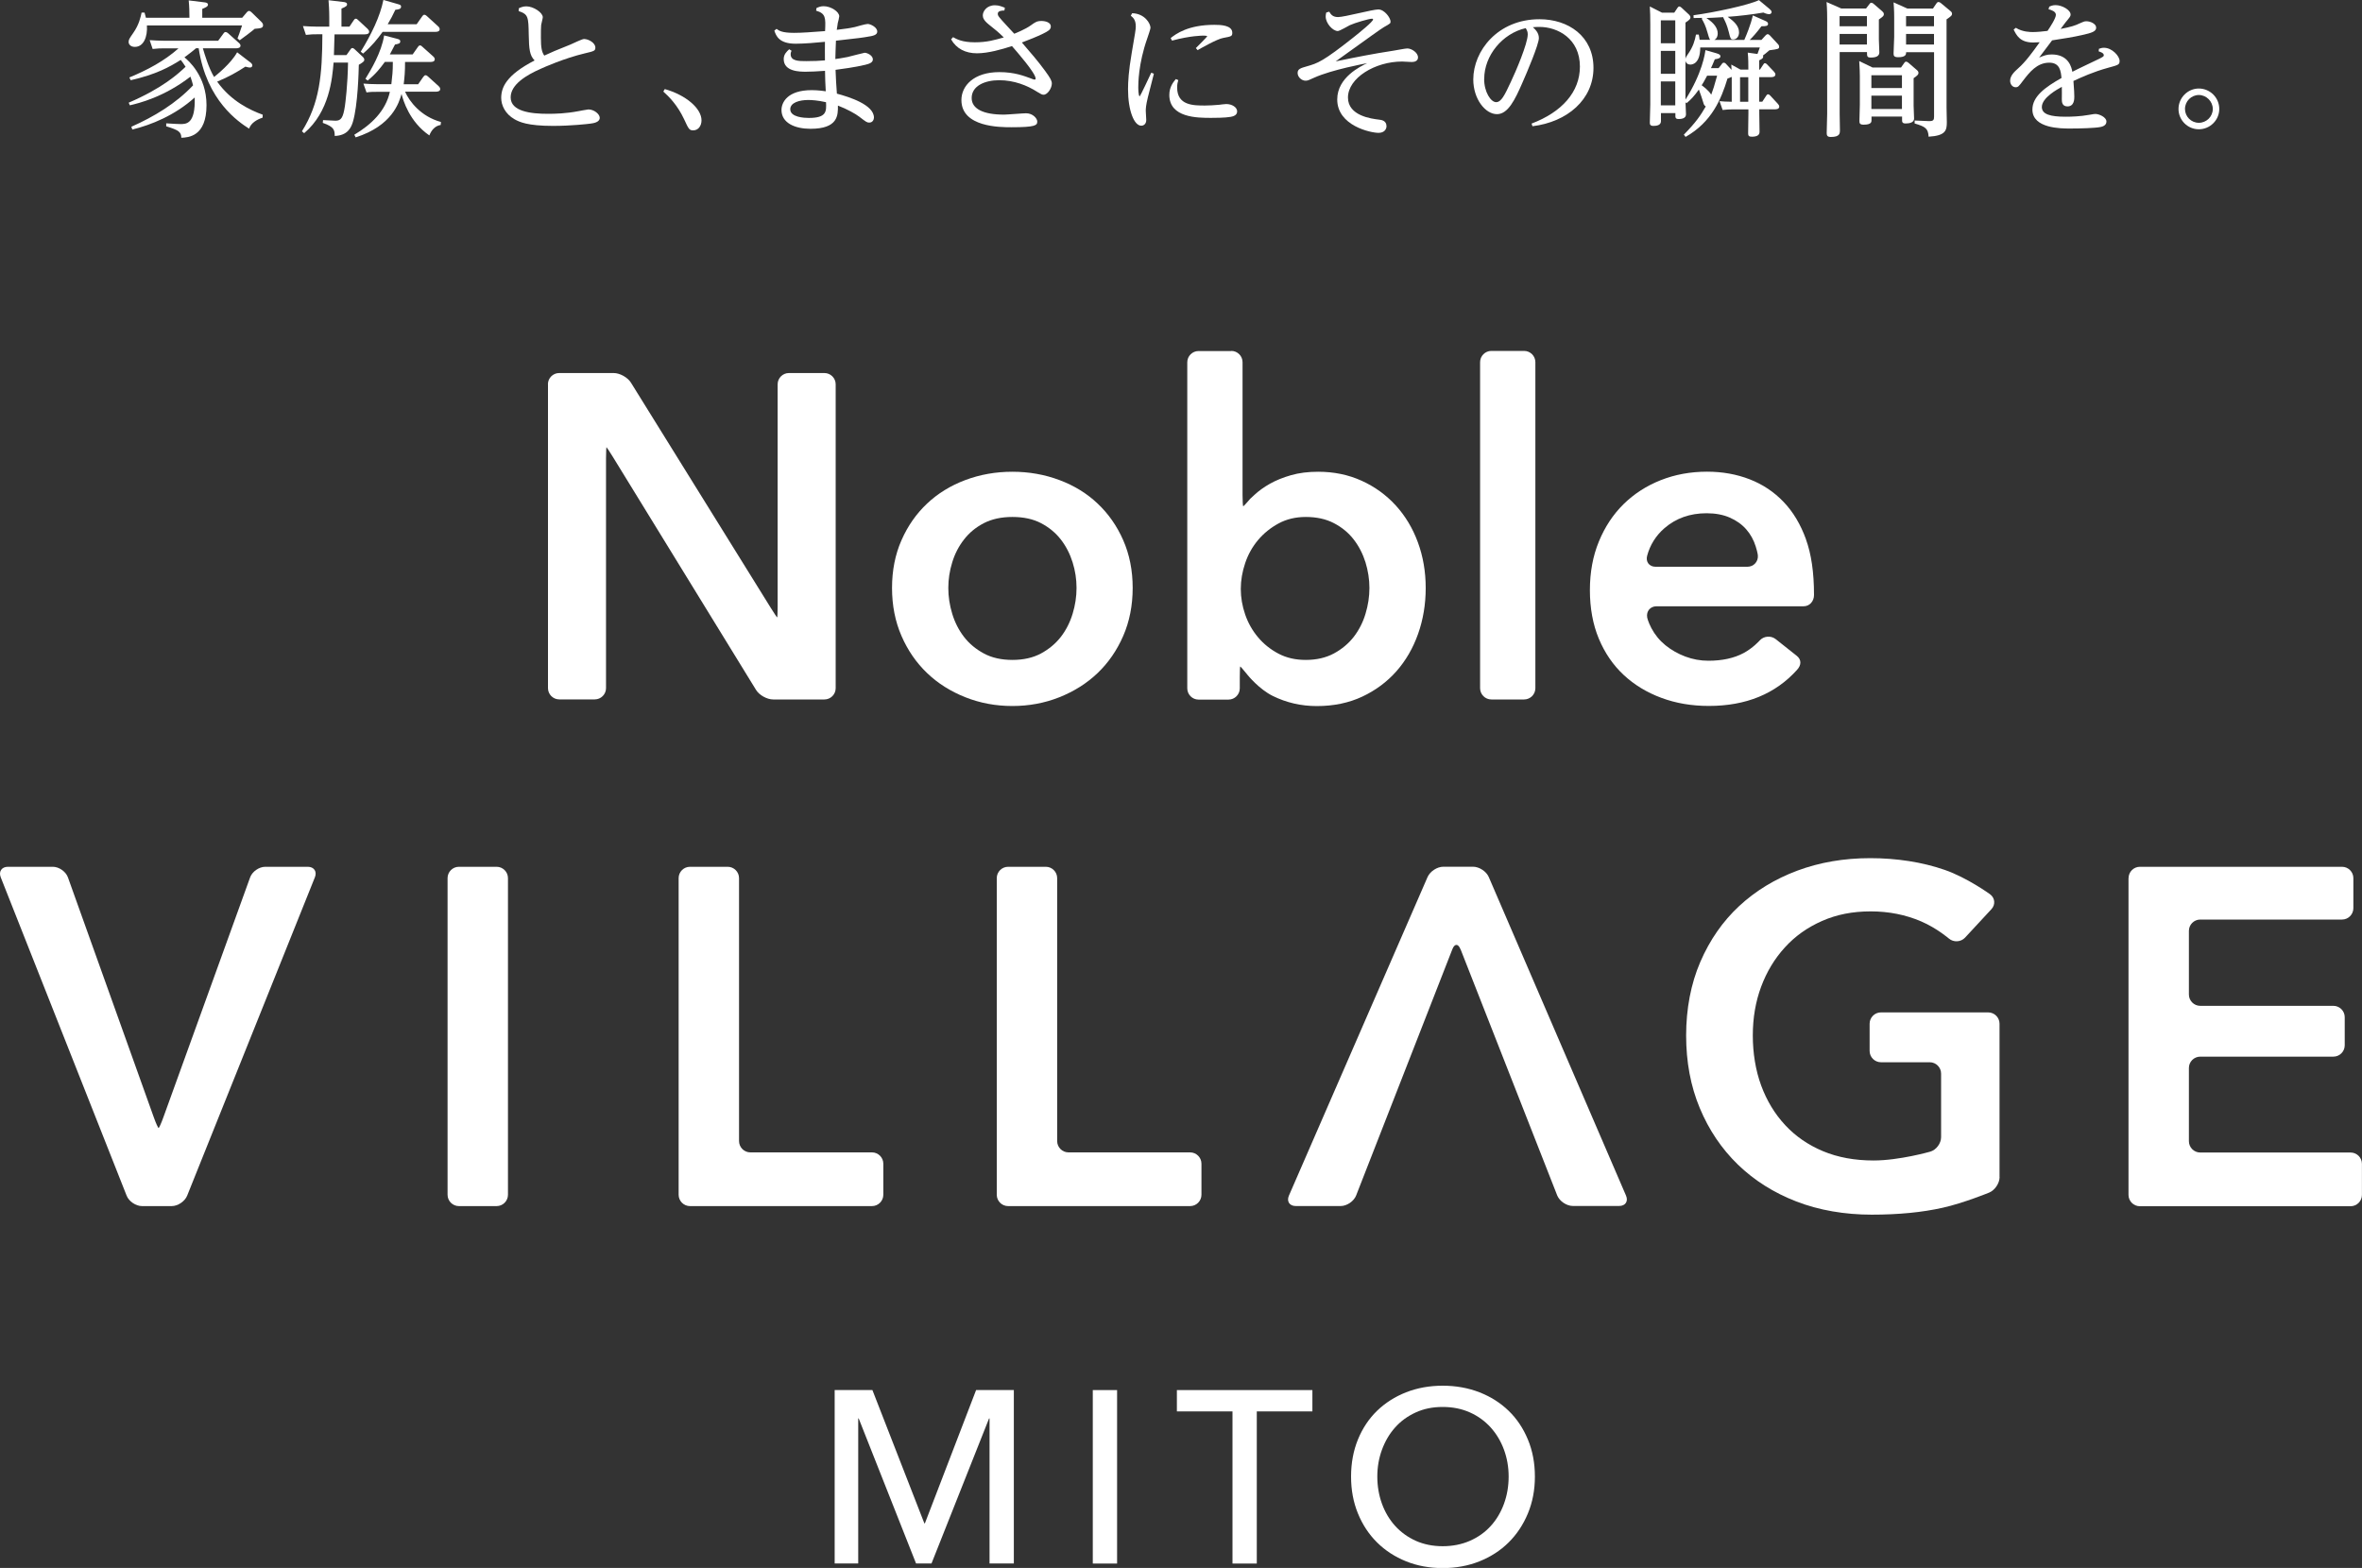 <?xml version="1.0" encoding="UTF-8"?><svg id="_レイヤー_2" xmlns="http://www.w3.org/2000/svg" viewBox="0 0 350 232.39"><rect x="0" y="0" width="350" height="232.39" fill="#333333" stroke="none"/><defs><style>.cls-1{fill:#fff;stroke-width:0px;}</style></defs><g id="layout"><path class="cls-1" d="m136.98,225.78h.07l7.59-19.76h5.59v25.71h-3.6v-21.5h-.07l-8.53,21.5h-2.29l-8.5-21.5h-.07v21.5h-3.49v-25.71h5.59l7.7,19.76Z"/><path class="cls-1" d="m165.53,231.74h-3.6v-25.71h3.6v25.71Z"/><path class="cls-1" d="m186.23,231.74h-3.6v-22.55h-8.24v-3.16h20.08v3.16h-8.24v22.55Z"/><path class="cls-1" d="m227.44,218.85c0,1.99-.35,3.81-1.04,5.47-.69,1.66-1.64,3.09-2.85,4.29-1.21,1.2-2.65,2.13-4.32,2.8s-3.49,1-5.45,1-3.77-.33-5.43-1-3.09-1.6-4.3-2.8c-1.21-1.2-2.15-2.63-2.83-4.29-.68-1.66-1.02-3.48-1.02-5.47s.34-3.84,1.02-5.5c.68-1.66,1.62-3.07,2.83-4.25,1.21-1.17,2.65-2.09,4.3-2.74,1.66-.65,3.47-.98,5.43-.98s3.78.33,5.45.98c1.67.65,3.11,1.57,4.32,2.74,1.21,1.17,2.16,2.59,2.85,4.25.69,1.66,1.04,3.49,1.04,5.5Zm-3.89,0c0-1.4-.23-2.73-.69-3.98-.46-1.25-1.11-2.34-1.96-3.29-.85-.94-1.87-1.69-3.07-2.23s-2.55-.82-4.05-.82-2.81.27-4.01.82-2.22,1.29-3.05,2.23c-.84.94-1.48,2.04-1.94,3.29-.46,1.25-.69,2.57-.69,3.98s.23,2.77.69,4.03c.46,1.26,1.11,2.35,1.96,3.29.85.93,1.86,1.66,3.05,2.2,1.19.53,2.52.8,3.99.8s2.82-.27,4.03-.8c1.21-.53,2.24-1.26,3.09-2.2.85-.93,1.5-2.03,1.96-3.29.46-1.26.69-2.6.69-4.03Z"/><path class="cls-1" d="m.11,130.03c-.34-.86.14-1.56,1.06-1.56h6.66c.92,0,1.93.71,2.24,1.58l12.72,35.55c.31.87.63,1.58.71,1.58s.4-.71.71-1.58l12.85-35.55c.31-.87,1.33-1.58,2.25-1.58h6.3c.92,0,1.4.7,1.05,1.56l-18.92,47.17c-.34.86-1.38,1.56-2.3,1.56h-4.39c-.92,0-1.96-.7-2.29-1.56L.11,130.03Z"/><path class="cls-1" d="m66.32,130.15c0-.92.75-1.68,1.68-1.68h5.59c.92,0,1.68.75,1.68,1.68v46.93c0,.92-.75,1.68-1.68,1.68h-5.59c-.92,0-1.68-.75-1.68-1.68v-46.93Z"/><path class="cls-1" d="m100.56,130.15c0-.92.75-1.68,1.68-1.68h5.59c.92,0,1.68.75,1.68,1.68v38.97c0,.92.75,1.68,1.68,1.68h18.02c.92,0,1.68.75,1.68,1.68v4.6c0,.92-.75,1.68-1.68,1.68h-26.97c-.92,0-1.68-.75-1.68-1.68v-46.93Z"/><path class="cls-1" d="m147.7,130.15c0-.92.75-1.68,1.68-1.68h5.59c.92,0,1.68.75,1.68,1.68v38.97c0,.92.75,1.68,1.68,1.68h18.02c.92,0,1.68.75,1.68,1.68v4.6c0,.92-.75,1.68-1.68,1.68h-26.97c-.92,0-1.68-.75-1.68-1.68v-46.93Z"/><path class="cls-1" d="m216.41,140.69c-.33-.86-.87-.86-1.2,0l-14.26,36.5c-.34.86-1.37,1.56-2.29,1.56h-6.66c-.92,0-1.38-.69-1.01-1.54l20.54-47.21c.37-.85,1.42-1.54,2.35-1.54h4.39c.92,0,1.98.69,2.34,1.54l20.33,47.2c.37.85-.09,1.54-1.01,1.54h-6.87c-.92,0-1.96-.7-2.31-1.55l-14.33-36.51Z"/><path class="cls-1" d="m296.3,174.45c0,.92-.7,1.96-1.55,2.31,0,0-3.81,1.56-6.86,2.24-3.05.69-6.57,1.03-10.55,1.03s-7.79-.65-11.15-1.95c-3.36-1.3-6.25-3.13-8.67-5.47-2.41-2.34-4.3-5.14-5.65-8.38-1.35-3.24-2.02-6.83-2.02-10.76s.7-7.66,2.1-10.9c1.4-3.24,3.31-6,5.75-8.27,2.44-2.27,5.32-4.02,8.63-5.26,3.31-1.23,6.91-1.85,10.8-1.85s7.71.58,11.04,1.74c3.34,1.16,6.7,3.6,6.7,3.6.75.54.85,1.54.22,2.22l-3.9,4.21c-.63.68-1.71.74-2.41.14,0,0-1.79-1.54-4.09-2.53-2.3-.99-4.79-1.49-7.49-1.49s-5.06.47-7.21,1.42c-2.16.95-3.99,2.25-5.5,3.91-1.52,1.66-2.69,3.6-3.52,5.82-.83,2.23-1.24,4.64-1.24,7.24s.41,5.17,1.24,7.42c.83,2.25,2.01,4.2,3.55,5.86,1.54,1.66,3.41,2.95,5.61,3.87,2.2.92,4.7,1.38,7.49,1.38,3.84,0,8.4-1.31,8.4-1.31.89-.25,1.61-1.22,1.61-2.14v-9.43c0-.92-.75-1.68-1.68-1.68h-7.23c-.92,0-1.68-.75-1.68-1.68v-4.03c0-.92.75-1.68,1.68-1.68h15.89c.92,0,1.68.75,1.68,1.68v22.71Z"/><path class="cls-1" d="m315.41,130.15c0-.92.75-1.68,1.68-1.68h29.95c.92,0,1.68.75,1.68,1.68v4.46c0,.92-.75,1.68-1.68,1.68h-21.01c-.92,0-1.68.75-1.68,1.68v9.43c0,.92.75,1.68,1.68,1.68h19.73c.92,0,1.68.75,1.68,1.68v4.17c0,.92-.75,1.68-1.68,1.68h-19.73c-.92,0-1.68.75-1.68,1.68v10.85c0,.92.75,1.68,1.68,1.68h22.28c.92,0,1.68.75,1.68,1.68v4.6c0,.92-.75,1.68-1.68,1.68h-31.23c-.92,0-1.68-.75-1.68-1.68v-46.93Z"/><path class="cls-1" d="m81.19,56.96c0-.92.75-1.67,1.67-1.67h8.07c.92,0,2.07.64,2.56,1.42l20.72,33.38c.49.78.91,1.42.95,1.42s.07-.75.07-1.67v-32.88c0-.92.75-1.67,1.67-1.67h5.26c.92,0,1.67.75,1.67,1.67v45.04c0,.92-.75,1.67-1.67,1.67h-7.59c-.92,0-2.07-.64-2.55-1.43l-21.21-34.53c-.48-.78-.91-1.43-.94-1.43s-.07.75-.07,1.67v34.04c0,.92-.75,1.67-1.67,1.67h-5.26c-.92,0-1.67-.75-1.67-1.67v-45.04Z"/><path class="cls-1" d="m132.18,87.14c0-2.6.47-4.96,1.4-7.07.93-2.12,2.2-3.93,3.79-5.43,1.59-1.5,3.49-2.67,5.67-3.49,2.19-.82,4.51-1.23,6.97-1.23s4.78.41,6.97,1.23c2.19.82,4.08,1.98,5.67,3.49,1.59,1.5,2.86,3.31,3.79,5.43.93,2.12,1.4,4.48,1.4,7.07s-.47,4.97-1.4,7.11c-.93,2.14-2.2,3.98-3.79,5.5-1.6,1.53-3.49,2.72-5.67,3.59-2.19.87-4.51,1.3-6.97,1.3s-4.78-.43-6.97-1.3c-2.19-.87-4.08-2.06-5.67-3.59-1.6-1.53-2.86-3.36-3.79-5.5-.93-2.14-1.4-4.51-1.4-7.11Zm8.34,0c0,1.28.19,2.55.58,3.83.39,1.28.97,2.42,1.74,3.42.77,1,1.75,1.82,2.94,2.46,1.18.64,2.6.96,4.24.96s3.05-.32,4.24-.96c1.18-.64,2.16-1.46,2.94-2.46.77-1,1.35-2.14,1.74-3.42.39-1.28.58-2.55.58-3.83s-.19-2.54-.58-3.79c-.39-1.25-.97-2.38-1.74-3.38-.78-1-1.76-1.81-2.94-2.43-1.19-.62-2.6-.92-4.24-.92s-3.05.31-4.24.92c-1.19.62-2.16,1.42-2.94,2.43-.78,1-1.36,2.13-1.74,3.38-.39,1.25-.58,2.52-.58,3.79Z"/><path class="cls-1" d="m182.45,52.01c.92,0,1.67.75,1.67,1.67v19.69c0,.92.05,1.67.1,1.67s.52-.5,1.04-1.12l.64-.59c.64-.59,1.4-1.14,2.29-1.64.89-.5,1.92-.92,3.11-1.26,1.18-.34,2.53-.51,4.03-.51,2.32,0,4.47.44,6.43,1.33,1.96.89,3.64,2.11,5.06,3.66,1.41,1.55,2.51,3.37,3.28,5.47.77,2.1,1.16,4.35,1.16,6.77s-.38,4.68-1.13,6.8c-.75,2.12-1.82,3.96-3.21,5.54-1.39,1.57-3.08,2.83-5.06,3.76-1.98.93-4.23,1.4-6.73,1.4-2.32,0-4.5-.5-6.53-1.5-2.03-1-3.7-3.07-3.7-3.07-.58-.72-1.08-1.3-1.12-1.3s-.07.75-.07,1.67v1.57c0,.92-.75,1.67-1.67,1.67h-4.44c-.92,0-1.67-.75-1.67-1.67v-48.32c0-.92.75-1.67,1.67-1.67h4.85Zm20.47,35.13c0-1.28-.2-2.54-.58-3.79-.39-1.25-.97-2.38-1.74-3.38-.77-1-1.75-1.81-2.94-2.43-1.19-.62-2.58-.92-4.17-.92-1.5,0-2.85.32-4.03.96-1.18.64-2.2,1.46-3.04,2.46-.84,1-1.48,2.14-1.91,3.42-.43,1.28-.65,2.55-.65,3.83s.22,2.54.65,3.79c.43,1.25,1.07,2.38,1.91,3.38.84,1,1.86,1.81,3.04,2.43s2.53.92,4.03.92c1.59,0,2.98-.32,4.17-.96,1.18-.64,2.16-1.46,2.94-2.46.77-1,1.36-2.14,1.74-3.42.39-1.28.58-2.55.58-3.83Z"/><path class="cls-1" d="m219.32,53.68c0-.92.75-1.67,1.67-1.67h4.85c.92,0,1.67.75,1.67,1.67v48.32c0,.92-.75,1.67-1.67,1.67h-4.85c-.92,0-1.67-.75-1.67-1.67v-48.32Z"/><path class="cls-1" d="m267.61,79.93c-.8-2.21-1.9-4.06-3.32-5.54-1.41-1.48-3.09-2.6-5.02-3.35-1.94-.75-4.04-1.13-6.32-1.13-2.46,0-4.75.42-6.87,1.26-2.12.84-3.95,2.03-5.5,3.55-1.55,1.53-2.77,3.37-3.66,5.54-.89,2.16-1.33,4.57-1.33,7.21s.44,5.09,1.33,7.21c.89,2.12,2.12,3.91,3.69,5.37,1.57,1.46,3.43,2.59,5.57,3.38,2.14.8,4.49,1.2,7.04,1.2,5.52,0,9.86-1.8,13.04-5.32.69-.73.7-1.54-.02-2.11l-3.1-2.46c-.72-.58-1.81-.48-2.41.21,0,0-.97,1.1-2.38,1.85-1.41.75-3.14,1.13-5.2,1.13-1.19,0-2.32-.21-3.42-.62-1.09-.41-2.07-.97-2.94-1.67-.87-.71-1.56-1.55-2.08-2.53-.52-.98-.63-1.6-.63-1.6-.16-.91.46-1.65,1.38-1.65h21.79c.92,0,1.55-.76,1.55-1.67,0-3.38-.4-6.06-1.2-8.27Zm-8.68,4.07h-13.62c-.92,0-1.48-.73-1.24-1.62.42-1.58,1.28-2.98,2.56-4.09,1.71-1.48,3.79-2.22,6.25-2.22,1.32,0,2.47.22,3.45.65.98.43,1.79,1.01,2.43,1.74.64.73,1.1,1.57,1.4,2.53.3.96.32,1.34.32,1.34.07.92-.63,1.67-1.55,1.67Z"/><path class="cls-1" d="m35.88,2.64l.72-.85c.11-.11.2-.17.31-.17.13,0,.24.11.33.17l1.48,1.44c.2.2.26.35.26.5,0,.44-.35.46-1.24.54-.33.3-1.46,1.15-2.22,1.7l-.33-.28c.22-.54.26-.68.68-1.92h-14.1c.11,1.68-.48,3.18-1.79,3.18-.7,0-.92-.46-.92-.7,0-.39.09-.5.7-1.39.83-1.18,1.09-2.35,1.22-2.99h.44c.11.37.13.5.2.76h6.45c0-.83-.02-1.68-.11-2.57l2.29.28c.2.02.57.07.57.35,0,.24-.22.37-.85.63v1.31h5.93Zm1.16,6.56c.17.13.35.3.35.48,0,.2-.13.33-.35.33-.15,0-.17,0-.68-.13-1.2.78-2.4,1.48-4.18,2.22,2.09,2.94,4.95,4.25,6.75,4.9l-.02.44c-.81.26-1.72.78-2,1.63-1.53-.98-6.3-4.12-7.47-11.92h-.39c-.57.48-.92.76-1.72,1.35.52.41,3.27,2.75,3.27,7.08,0,4.68-2.7,4.79-3.73,4.84-.02-.87-.39-1.13-2.24-1.7v-.44c1.15.07,1.66.11,2.11.11.85,0,2.24,0,2.11-3.94-2.94,2.66-6.47,4.07-9.24,4.75l-.15-.41c3.38-1.5,6.6-3.44,9.15-6.14-.09-.35-.2-.74-.39-1.29-3.88,3.01-7.63,3.94-8.98,4.25l-.17-.39c4.99-2.14,7.3-4.25,8.43-5.32-.31-.5-.52-.76-.72-1.02-1.61,1.02-3.64,2.16-7.41,3.01l-.2-.41c2.64-1.09,5.16-2.42,7.28-4.31h-2.24c-.39,0-.85,0-1.59.09l-.44-1.31c.63.04,1.31.09,2.2.09h7.95l.78-1.07c.09-.13.17-.22.31-.22.15,0,.3.11.37.17l1.61,1.44c.09.07.24.22.24.41,0,.3-.33.39-.63.39h-4.95c.3,1,.85,2.88,1.66,4.25.39-.31,2.51-2,3.42-3.66l1.9,1.46Z"/><path class="cls-1" d="m51.35,8.15l.59-.83c.07-.09.13-.2.26-.2s.24.09.3.13l1.26,1.18c.17.17.22.3.22.41,0,.17,0,.3-.81.76-.02.85-.13,6.01-.89,8.5-.26.83-.78,1.98-2.68,2.05-.02-.83-.02-1.33-1.77-1.94l.04-.41c.28,0,1.59.09,1.85.09.85,0,1.13-.48,1.39-2.18.07-.5.41-3.09.46-6.43h-2.14c-.2,2.35-.61,7.28-4.36,10.46l-.33-.28c2.61-4.16,3.01-8.3,3.03-14.38h-.83c-.41,0-.85,0-1.61.09l-.44-1.31c.68.04,1.33.09,2.18.09h1.72v-1.37c0-1.18-.07-2-.11-2.55l2.18.26c.26.02.57.09.57.35,0,.17-.07.33-.83.63v2.68h1.18l.63-.94c.09-.13.17-.24.31-.24s.24.09.35.2l1.39,1.29c.15.15.24.28.24.44,0,.39-.5.39-.68.39h-4.45c-.02.96-.02,1.16-.09,3.07h1.83Zm10.63,4.31l.76-1.09c.13-.17.22-.22.31-.22.13,0,.26.09.35.17l1.59,1.44c.07.07.24.22.24.44,0,.33-.39.39-.63.39h-4.58c.65,1.46,2.35,3.68,5.32,4.49l-.04.44c-.83.13-1.37.76-1.68,1.55-2.96-2.03-3.88-5.21-4.12-6.14-.37,1.29-1.39,4.71-6.8,6.43l-.2-.39c2.51-1.5,4.64-3.51,5.27-6.36h-1.87c-.52,0-1.05,0-1.59.09l-.46-1.31c.65.04,1.2.09,2.2.09h1.94c.15-1.37.22-1.81.22-3.31h-1.18c-.65.89-1.31,1.76-2.55,2.77l-.33-.26c.76-1.24,2.38-3.9,2.77-6.43l1.85.48c.39.11.54.15.54.39,0,.33-.22.37-.78.48-.35.7-.5.98-.76,1.46h3.38l.78-1.11c.09-.13.17-.22.31-.22s.24.09.35.2l1.59,1.42c.22.2.24.33.24.44,0,.35-.39.39-.63.39h-3.77c0,1.48-.07,2.2-.2,3.31h2.16Zm-.24-8.87l.83-1.18c.11-.15.17-.22.31-.22s.22.07.35.17l1.68,1.53c.2.17.24.33.24.44,0,.35-.39.39-.63.39h-7.82c-.81,1.11-1.57,2.07-2.9,3.22l-.35-.28c1.55-2.51,2.88-5.23,3.36-7.67l2.05.59c.44.13.57.15.57.41,0,.37-.41.41-.85.46-.41.87-.65,1.33-1.13,2.14h4.31Z"/><path class="cls-1" d="m76.88,1.22c.3-.13.63-.28,1.11-.28,1.07,0,2.44.94,2.44,1.61,0,.17-.22.98-.24,1.15-.04.35-.04.98-.04,1.9,0,1.46.13,2.11.5,2.64,1.22-.57,1.5-.68,3.86-1.63.33-.13,1.72-.83,2.03-.83.68,0,1.68.59,1.68,1.26,0,.5-.17.54-1.57.87-3.03.72-6.06,2.07-6.58,2.31-2,.89-4.4,2.27-4.4,4.21,0,2.09,2.98,2.44,5.53,2.44,1.07,0,2.66-.04,4.49-.39.26-.04,1.33-.26,1.5-.26.85,0,1.68.7,1.68,1.24,0,.68-.96.81-1.44.87-.31.04-2.75.33-5.49.33-3.79,0-4.99-.59-5.69-.98-1.42-.81-1.98-2.11-1.98-3.16,0-1.55.72-3.38,4.95-5.56-.74-.74-.83-1.7-.87-3.79-.04-2.72-.09-3.05-1.5-3.53l.04-.41Z"/><path class="cls-1" d="m98.5,13.2c3.16.89,5.45,2.88,5.45,4.64,0,.81-.48,1.48-1.22,1.48-.59,0-.68-.17-1.35-1.63-1-2.14-2.27-3.38-3.09-4.12l.22-.37Z"/><path class="cls-1" d="m120.96,1.2c.35-.15.63-.28,1.09-.28,1.07,0,2.31.81,2.31,1.5,0,.15-.17.85-.22,1,0,.11-.09.57-.15,1,1.33-.15,2.11-.28,2.68-.41.26-.07,1.59-.46,1.9-.46.41,0,1.42.48,1.42,1.13,0,.52-.63.65-1.52.78-.35.07-1.33.22-4.6.57-.02.65-.09,2.16-.09,2.72.46-.07,1-.13,1.81-.3.39-.09,2.42-.63,2.53-.63.37,0,1.22.39,1.22.98,0,.46-.48.65-1.15.81-1.42.35-3.68.65-4.38.74.04,1.18.11,2.35.2,3.53,1.79.48,5.49,1.63,5.49,3.55,0,.24-.15.74-.7.74-.33,0-.46-.09-1.5-.89-.5-.39-1.77-1.11-3.14-1.63.02,1.42.04,3.44-4.07,3.44-2.27,0-4.29-.85-4.29-2.79,0-1.09.85-2.94,4.49-2.94.98,0,1.92.15,2.07.17-.07-1.15-.09-1.87-.11-3.03-1.18.09-2.24.13-2.83.13-.87,0-3.29,0-3.29-1.87,0-.68.39-1.07.81-1.46l.35.22c-.07.15-.13.31-.13.52,0,1.02,1.22,1.02,2.31,1.02,1.26,0,1.83-.04,2.77-.11-.02-.57,0-2.07,0-2.75-1.26.13-3.09.28-4.34.28-2.48,0-2.9-1.18-3.16-1.94l.33-.26c.35.26.78.59,2.59.59,1.2,0,2.59-.11,4.6-.26.09-1.96.11-2.61-1.33-3.03l.06-.39Zm-1.2,13.62c-1.26,0-2.66.37-2.66,1.37,0,1.2,2.09,1.29,2.75,1.29,2.66,0,2.61-.98,2.55-2.33-1.22-.28-2.14-.33-2.64-.33Z"/><path class="cls-1" d="m141.23,5.51c.5.28,1.33.76,3.22.76,1.79,0,2.9-.33,4.29-.72-.87-.85-1.07-1-2.22-1.92-.74-.59-.89-1-.89-1.35,0-.57.54-1.5,1.81-1.5.59,0,1.09.22,1.46.37l-.07.41c-.39,0-.98.04-.98.48,0,.3.13.46,1.33,1.76.37.39,1,1.09,1.11,1.2.17-.07,1.61-.63,2.48-1.26.61-.44.87-.63,1.55-.63.57,0,1.39.2,1.39.81,0,.48-.41.7-1.15,1.07-.94.46-2.11.92-3.14,1.31,1.35,1.57,2.38,2.75,3.46,4.23.78,1.07.98,1.46.98,1.85,0,.68-.63,1.66-1.22,1.66-.26,0-.41-.11-.92-.41-1.53-.98-3.46-1.74-5.67-1.74-2.07,0-4.07.81-4.07,2.64,0,1.61,1.74,2.46,4.77,2.46.52,0,2.83-.2,3.29-.2,1.02,0,1.66.78,1.66,1.22,0,.57-.26.85-3.83.85-1.68,0-7.41,0-7.41-4.03,0-2.09,1.81-4.14,5.62-4.14,2.27,0,3.68.57,4.79.98.11.04.31.13.44.13.09,0,.15-.07.15-.15,0-.81-2.77-3.97-3.51-4.82-1.48.48-3.51,1.07-5.19,1.07s-3.05-.68-3.83-2.07l.28-.31Z"/><path class="cls-1" d="m167.76,1.96c1.87.04,2.72,1.53,2.72,2.16,0,.17-.39,1.33-.5,1.63-1.31,3.73-1.31,6.71-1.31,7.17,0,.11,0,1.35.22,1.35.06,0,1.55-3.14,1.7-3.49l.39.15c-.13.54-.76,2.99-.89,3.49-.31,1.26-.31,1.74-.31,2.03,0,.22.07,1.13.07,1.33,0,.57-.35.85-.74.85-1.07,0-1.96-2.29-1.96-5.4,0-1.11.09-2.72.54-5.34.52-3.05.61-3.51.61-3.97,0-.98-.39-1.31-.74-1.59l.2-.37Zm6.84,9.91c-.09.28-.17.61-.17,1.11,0,2.66,2.42,2.66,4.12,2.66.54,0,1.37-.04,2.11-.11.07-.02.89-.11,1.05-.11.85,0,1.61.48,1.61,1.09s-.63.74-.96.81c-.83.15-2.46.15-2.9.15-2,0-6.19,0-6.19-3.4,0-1.18.59-1.9.96-2.35l.37.15Zm-1.13-6.23c.78-.61,2.57-1.96,6.47-1.96.89,0,2.66.04,2.66,1.18,0,.52-.15.54-1.33.76-.92.15-3.38,1.57-3.81,1.81l-.26-.3c.2-.2,1.68-1.68,1.68-1.74,0-.11-.44-.11-.57-.11-.15,0-1.9,0-4.64.74l-.2-.37Z"/><path class="cls-1" d="m196.96,1.72c.22.37.48.81,1.31.81.96,0,5.1-1.13,5.97-1.13.92,0,1.81,1.26,1.81,1.79,0,.26,0,.28-.98.83-.39.22-2.09,1.44-7.15,5.08,3.14-.65,5.45-1.11,8.56-1.59.33-.04,1.74-.33,2.05-.33.63,0,1.59.61,1.59,1.33,0,.54-.52.68-.92.68-.22,0-1.22-.07-1.44-.07-4.01,0-8.02,2.44-8.02,5.34,0,2.72,3.53,3.14,4.58,3.27.37.04,1.13.13,1.13.98,0,.39-.28.98-1.18.98-1.16,0-6.12-1.05-6.12-4.95,0-3.29,3.49-4.92,4.44-5.38-.2.04-5.23.96-7.87,2.16-.76.35-.94.44-1.26.44-.57,0-1.18-.52-1.18-1.15,0-.59.46-.72,1.37-.98,1.59-.46,2.33-.65,7.13-4.47.59-.48,2.68-2.14,2.68-2.48,0-.07-.04-.11-.15-.11-.44,0-2.53.61-3.29.96-.28.13-1.5.87-1.79.87-.74,0-1.79-1.15-1.79-2.14,0-.07,0-.31.09-.61l.41-.11Z"/><path class="cls-1" d="m226.94,18.32c4.49-1.7,7.17-4.68,7.17-8.45,0-4.16-3.31-5.88-5.99-5.88-.24,0-.37,0-.98.04.33.31.89.81.89,1.61,0,.94-1.79,5.16-2.44,6.62-1.11,2.55-2.14,4.66-3.77,4.66-1.72,0-3.51-2.24-3.51-5.14,0-4.25,3.64-8.93,9.81-8.93,4.27,0,8,2.51,8,7.21s-3.88,8.02-9.04,8.65l-.13-.39Zm-7.02-6.62c0,1.96,1,3.44,1.77,3.44s1.26-1.02,2.18-2.99c.72-1.5,2.51-5.69,2.51-7.06,0-.35-.09-.57-.3-.92-3.44.78-6.15,4.05-6.15,7.52Z"/><path class="cls-1" d="m255.14,9.46c.13-.15.2-.17.28-.17.11,0,.22.04.33.17l.83.89c-.02-.31-.02-.48-.04-.78l1.35.74h1.18c0-.68,0-1.76-.09-2.51l1.44.2c.13-.37.15-.44.35-.96h-8.83c0,2.53-1.31,2.53-1.46,2.53-.63,0-.74-.52-.74-.68,0-.31.11-.48.44-.96.7-1.02.96-1.9,1.13-2.81h.41c.04.24.09.39.13.78h1.55c-.11-.11-.33-.83-.39-1.09-.28-1.02-.57-1.55-.85-2.03l.09-.13c-.48.02-.68.02-1.29.02l-.02-.41c3.07-.41,8.15-1.5,9.7-2.24l1.55,1.29c.15.13.33.3.33.48,0,.07-.07.31-.37.31-.2,0-.5-.07-.85-.24-1.48.26-3.79.54-5.29.63.85.61,1.68,1.31,1.68,2.31,0,.63-.39,1.05-.87,1.05-.37,0-.41-.11-.65-1.11-.28-1.09-.5-1.5-.83-2.16l.04-.04c-1.37.09-1.68.09-2.53.13,1.18.76,1.68,1.53,1.68,2.29,0,.28-.07.72-.5.96h4.44c1-2.31,1.22-3.44,1.26-3.64l1.76.78c.31.13.5.24.5.46,0,.35-.33.37-.98.37-.68.92-1.35,1.66-1.74,2.03h1.74l.59-.65c.13-.13.22-.2.33-.2s.2.04.35.2l1.13,1.22c.09.09.22.22.22.44,0,.33-.15.35-1.44.52-.28.26-.87.72-.96.78.04.09.04.11.04.17,0,.24-.2.35-.59.54v1.37h.11l.48-.72c.09-.15.13-.22.26-.22s.22.09.31.17l1.02,1.07c.15.17.22.3.22.41,0,.41-.5.41-.63.41h-1.77v3.64h.46l.57-.87c.09-.13.13-.22.28-.22.13,0,.22.09.31.17l1.13,1.22c.09.11.22.24.22.44,0,.39-.52.39-.63.39h-2.33v.57c0,.44.04,2.38.04,2.77,0,.5-.39.72-1.15.72-.44,0-.54-.15-.54-.5,0-.48.04-2.55.04-2.96v-.59h-2.27c-.5,0-1.02.02-1.55.09l-.46-1.31c.44.04,1.05.09,1.81.09v-3.68c-.31.13-.41.17-.63.24-.92,3.03-2.31,6.43-6.21,8.65l-.26-.33c1.83-1.87,2.46-2.83,3.25-4.18-.22-.13-.31-.35-.37-.59-.28-.89-.31-1-.65-1.92-.7.98-1.15,1.46-1.83,2.03l-.15-.15c0,.28.07,1.53.07,1.79,0,.46-.37.7-1.09.7-.48,0-.48-.26-.48-.44v-.44h-2.14v1.2c0,.63-.7.7-1.11.7-.48,0-.54-.22-.54-.48,0-.41.07-2.31.07-2.68V3.57c0-1.33-.02-1.61-.07-2.61l1.81.92h1.81l.48-.72c.09-.13.17-.2.26-.2.11,0,.24.09.33.17l1.13,1.05c.13.13.2.26.2.39,0,.24-.15.39-.74.78v11.42c2.51-3.97,2.9-6.86,2.96-7.34l1.61.46c.52.15.61.28.61.46,0,.24-.22.35-.83.44-.31.74-.39.94-.57,1.31h1.13l.5-.63Zm-9.04-6.45v3.4h2.14v-3.4h-2.14Zm0,4.53v3.4h2.14v-3.4h-2.14Zm0,4.53v3.55h2.14v-3.55h-2.14Zm6.86-.85c-.41.78-.57,1.05-.81,1.42.11.07,1,.7,1.42,1.39.28-.78.44-1.22.87-2.81h-1.48Zm4.88.22v3.64h1.22v-3.64h-1.22Z"/><path class="cls-1" d="m276.51,1.26l.5-.65c.09-.13.15-.2.28-.2s.28.11.31.13l1.31,1.13c.11.11.24.22.24.44,0,.24-.13.35-.74.78v2.96c0,.28.07,1.61.07,1.9,0,.52-.39.78-1.26.78-.57,0-.57-.2-.57-.81h-4.05v9.13c0,.26.04,2.24.04,2.4,0,.52,0,1.05-1.35,1.05-.5,0-.61-.2-.61-.57,0-.26.07-2.64.07-2.88V2.81c0-.26,0-1.46-.09-2.51l2.18.96h3.68Zm-3.92,1.13v1.5h4.05v-1.5h-4.05Zm0,2.64v1.57h4.05v-1.57h-4.05Zm9.57,4.31c.07-.09.13-.2.28-.2.13,0,.28.11.31.13l1.31,1.13c.11.09.22.22.22.41,0,.22-.13.37-.72.78v4.07c0,.31.07,1.66.07,1.92,0,.61-.74.72-1.26.72s-.52-.26-.52-.54v-.48h-4.53v.52c0,.26,0,.68-1.18.68-.59,0-.61-.26-.61-.57,0-.02.06-1.98.06-2.35v-4.29c0-.31-.02-1.29-.09-2.22l1.98.96h4.21l.48-.68Zm-.33,1.81h-4.53v1.9h4.53v-1.9Zm0,3.03h-4.53v1.98h4.53v-1.98Zm4.6-12.92l.5-.74c.11-.15.17-.22.31-.22s.28.09.35.15l1.42,1.18c.15.11.24.24.24.41,0,.26-.09.33-.81.83v13.1c0,.35.04,1.83.04,2.11,0,1.22-.13,2.03-2.7,2.18-.07-1.2-.44-1.48-2.07-1.96v-.44l2.07.09c.72.02.81-.17.81-.68V7.74h-4.14c0,.28,0,.74-1.18.74-.63,0-.68-.24-.68-.57,0-.39.09-2.09.09-2.44v-2.92c0-.2,0-1.07-.09-2.2l2.05.92h3.79Zm-3.99,1.13v1.5h4.14v-1.5h-4.14Zm0,2.64v1.57h4.14v-1.57h-4.14Z"/><path class="cls-1" d="m311.03,7.23c.24-.09.46-.15.74-.15,1.2,0,2.31,1.24,2.31,1.94,0,.57-.17.61-1.68,1.02-2.22.61-3.92,1.39-5.16,1.96.11,1.44.13,1.87.13,2.33,0,.35,0,1.44-1.02,1.44-.83,0-.83-.74-.83-1.07,0-.28.02-1.57,0-1.83-.63.35-2.96,1.61-2.96,2.99,0,1.09,1.26,1.44,3.53,1.44.87,0,2.16-.04,3.49-.28.68-.11.74-.13.92-.13.52,0,1.63.46,1.63,1.13,0,.61-.65.76-.92.81-.72.15-2.9.22-4.49.22-1.31,0-5.56,0-5.56-2.81,0-1.96,1.92-3.33,4.31-4.68-.09-.98-.22-2.27-1.81-2.27-1.83,0-2.94,1.44-3.88,2.66-.65.87-.74.98-1.11.98-.48,0-.81-.46-.81-.96,0-.76.65-1.35,1.18-1.83,1.11-.98,2.09-2.33,3.2-3.88-.37.02-.7.04-.96.04-1.96,0-2.48-1.07-2.9-1.92l.33-.26c.98.63,2.18.63,2.53.63.65,0,1.53-.09,2.16-.17.39-.57,1.24-1.87,1.24-2.38s-.68-.72-1.09-.83l.11-.39c.22-.09.5-.22.94-.22.96,0,2.22.72,2.22,1.39,0,.26-.07.35-.76,1.18-.22.28-.5.65-.72.96,1.55-.3,2.2-.52,2.79-.81.54-.24.72-.33,1.02-.33.63,0,1.46.39,1.46.94,0,.59-.65.78-2.11,1.11-1.29.3-2.88.54-4.42.78,0,.02-1.29,1.7-1.92,2.55.7-.28,1.11-.46,1.85-.46,2.57,0,2.96,1.98,3.07,2.57.61-.33,3.44-1.66,4.01-1.94.59-.31.65-.35.65-.52,0-.33-.5-.48-.76-.57l.04-.39Z"/><path class="cls-1" d="m328.85,16.15c0,1.66-1.37,3.01-3.03,3.01s-3.01-1.35-3.01-3.01,1.37-3.03,3.01-3.03,3.03,1.33,3.03,3.03Zm-5.08,0c0,1.13.92,2.05,2.05,2.05s2.07-.92,2.07-2.05-.96-2.07-2.07-2.07-2.05.92-2.05,2.07Z"/></g></svg>
